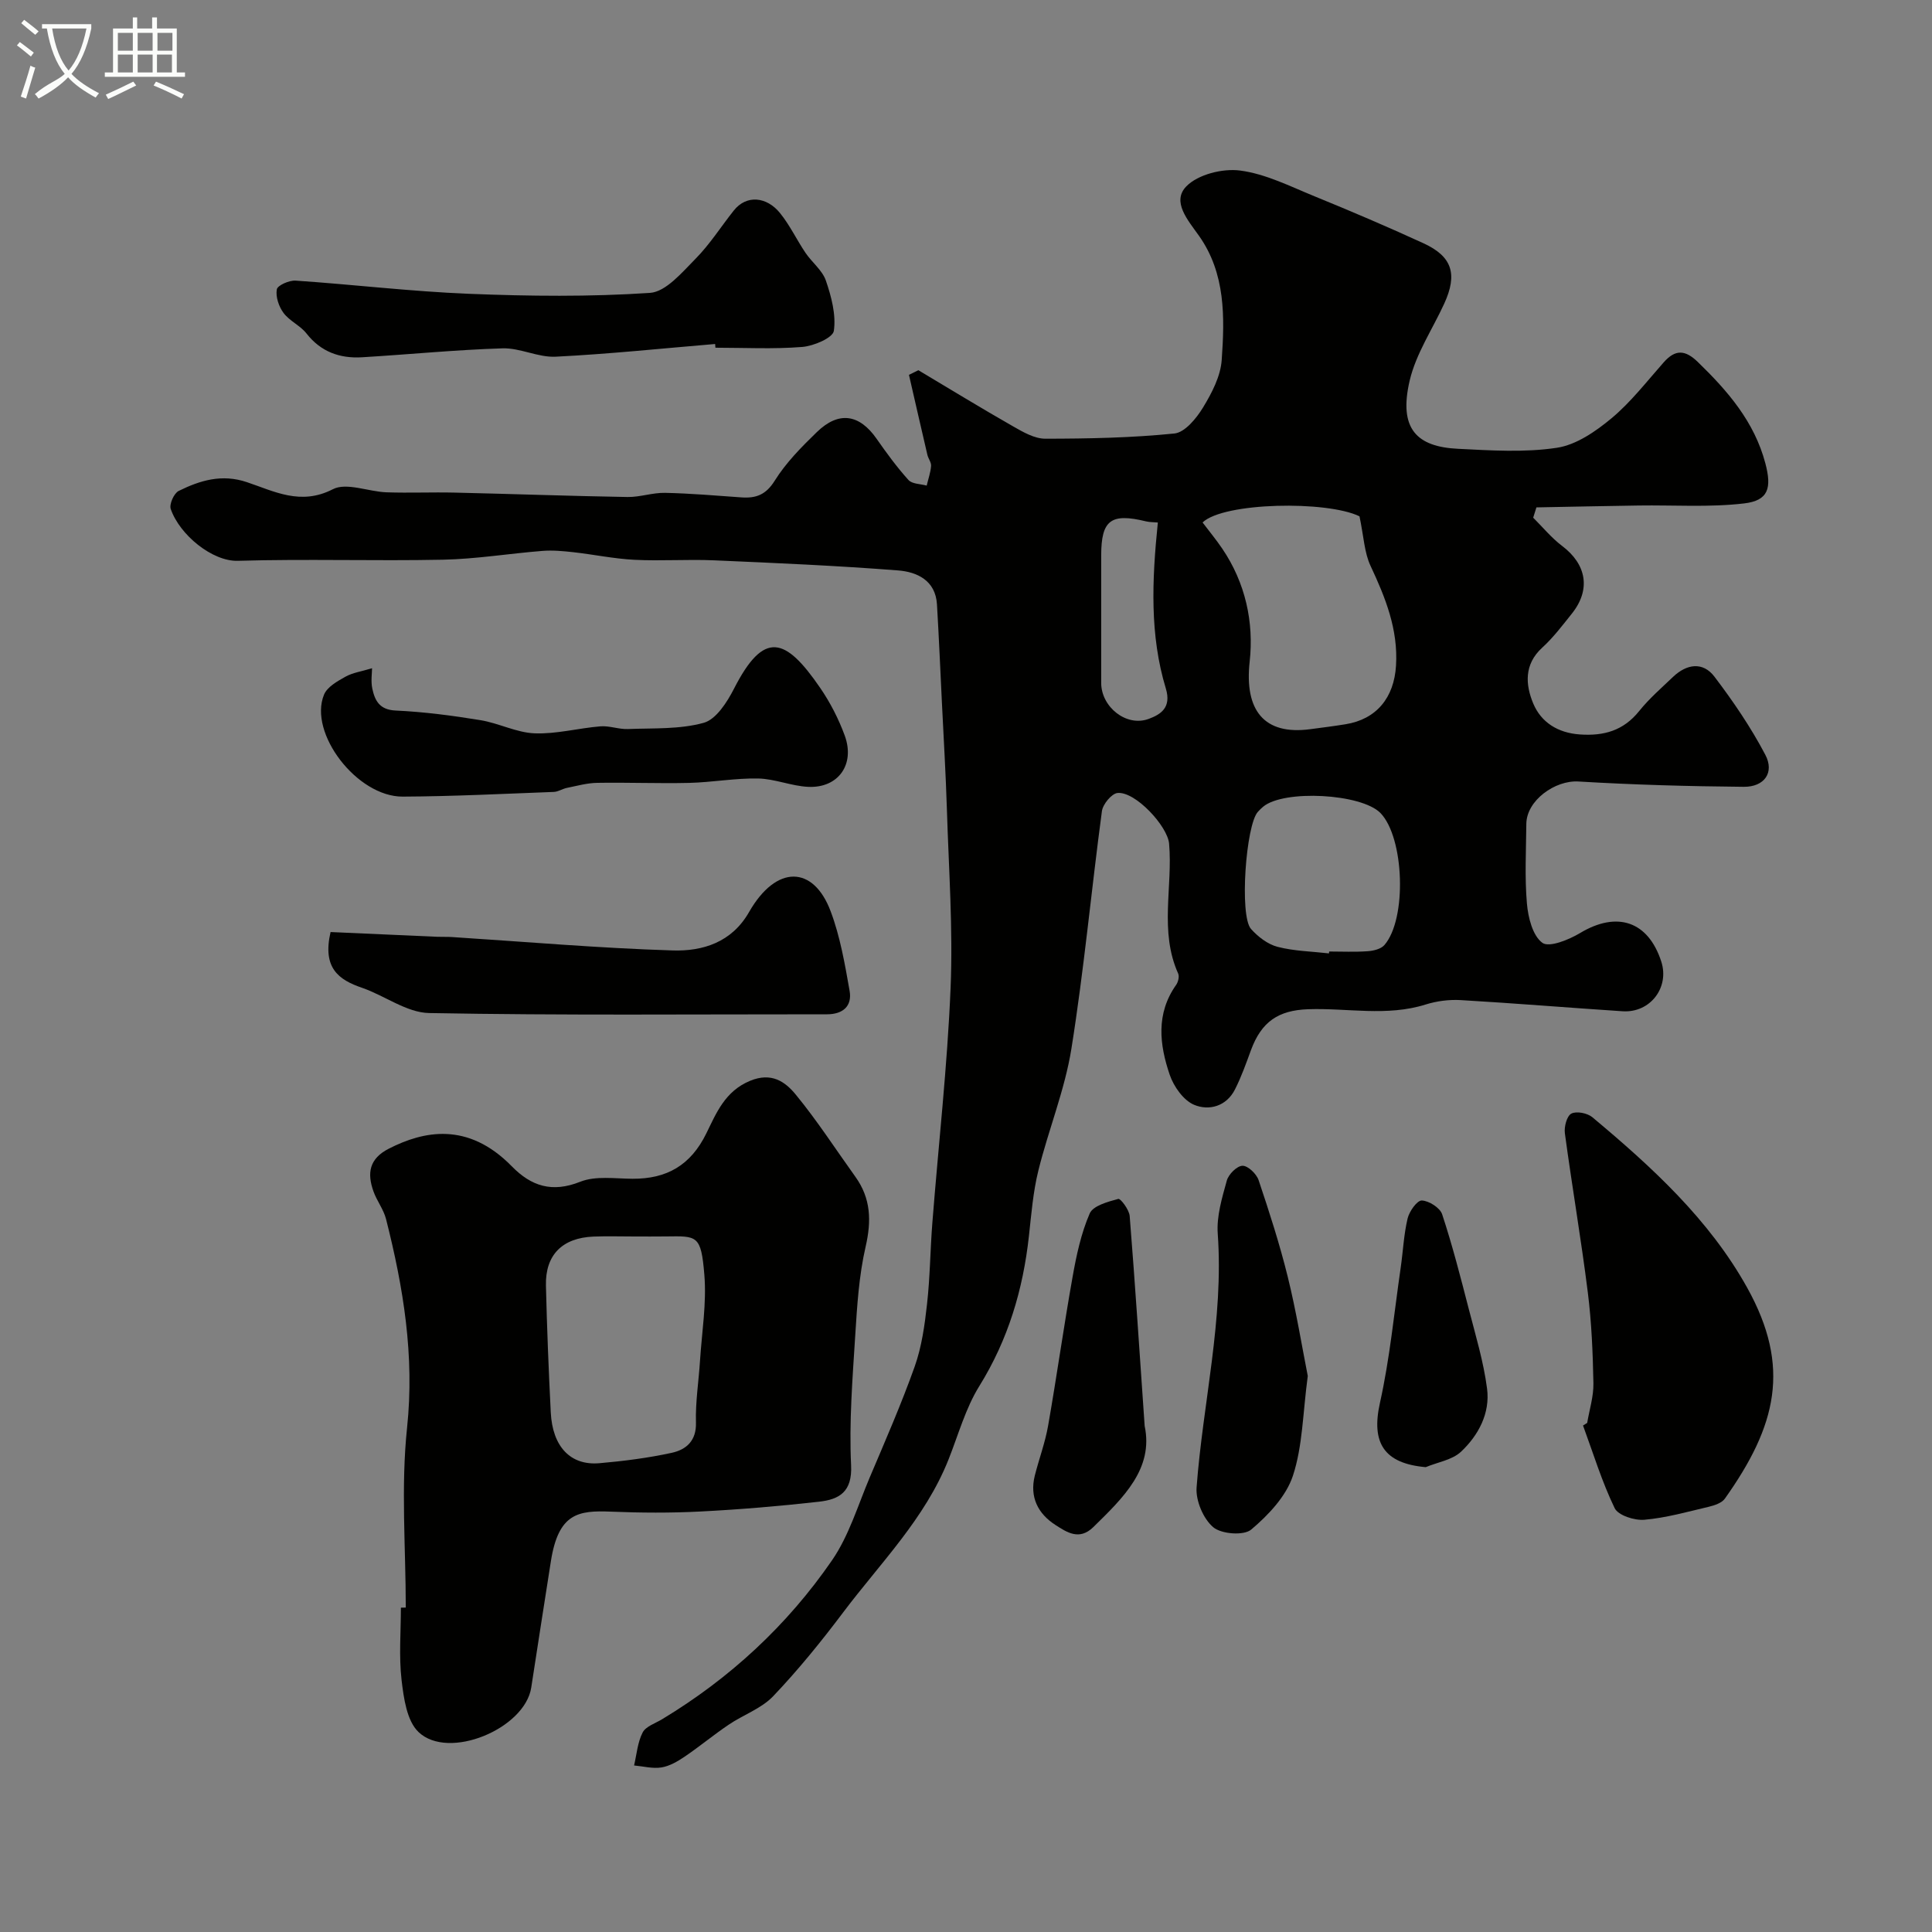 <svg enable-background="new 0 0 400 400" viewBox="0 0 400 400" xmlns="http://www.w3.org/2000/svg"><rect x="0" y="0" width="400" height="400" fill="#808080" stroke="none"/><path d="m6.4 11.7c-1-.8-1.9-1.6-2.9-2.3l.6-.7c.9.7 1.9 1.4 2.9 2.2zm-2.1 8.3c.7-2.1 1.4-4.2 2-6.4.2.1.6.3 1 .4-.7 2.3-1.3 4.4-1.9 6.4zm3-12.8c-1.1-.9-2.1-1.7-2.9-2.4l.6-.7c1 .8 2 1.5 3 2.4zm1.4-1.3v-.9h10.2v.9c-.9 4.2-2.3 7.3-4.1 9.4 1.3 1.4 3.2 2.7 5.7 4-.2.2-.4.5-.7.9-2.5-1.4-4.4-2.7-5.7-4.2-1.4 1.5-3.5 3-6.1 4.4 0 0 0 0-.1-.1-.3-.4-.5-.7-.7-.8 2.7-2.3 4.7-2.8 6.2-4.2-1.8-2.2-3-5.3-3.7-9.4zm9.2 0h-7.1c.6 3.8 1.7 6.7 3.4 8.7 1.7-2 2.9-4.8 3.7-8.7z" fill="#fbfcfa"/><path d="m31.6 3.6h.9v2.3h4.1v9.1h1.7v.9h-16.6v-.9h1.7v-9.1h4.1v-2.3h.9v2.3h3.1v-2.3zm-4 13.3.6.8c-1.9.9-3.8 1.9-5.8 2.8-.2-.3-.3-.6-.5-.9 2-.9 3.9-1.8 5.7-2.7zm-3.2-10.1v3.7h3.1v-3.7zm0 4.5v3.7h3.1v-3.7zm4.1-4.5v3.7h3.1v-3.7zm0 4.5v3.7h3.1v-3.7zm9.1 9.1c-2.1-1.1-4.1-2-5.8-2.7l.5-.8c2.2.9 4.1 1.8 5.8 2.6zm-1.9-13.6h-3.1v3.7h3.1zm-3.2 4.5v3.7h3.1v-3.7z" fill="#fbfcfa"/><g fill="#010100"><path d="m190.14 76.65c6.53 3.89 13.02 7.87 19.62 11.63 2.06 1.18 4.43 2.55 6.66 2.55 8.92-.01 17.87-.18 26.73-1.08 2.17-.22 4.55-3.13 5.91-5.36 1.82-2.99 3.64-6.46 3.88-9.84.63-8.88.81-17.94-4.71-25.74-2.28-3.22-5.69-7.06-2.62-10.22 2.41-2.48 7.53-3.76 11.15-3.28 5.29.69 10.37 3.28 15.42 5.34 7.57 3.09 15.1 6.3 22.52 9.71 5.98 2.74 7.11 6.4 4.31 12.51-2.43 5.3-5.85 10.36-7.15 15.92-2.35 10.04 1.51 13.72 10.01 14.13 6.82.34 13.77.8 20.45-.21 4.03-.6 8.07-3.4 11.34-6.12 4.02-3.36 7.3-7.63 10.8-11.58 2.41-2.72 4.44-2.6 7.06-.06 6.2 6.01 11.7 12.36 13.98 20.98 1.35 5.12.65 7.71-4.42 8.3-7.19.84-14.53.32-21.81.43-7.06.1-14.12.26-21.17.39-.22.71-.45 1.42-.67 2.13 1.98 1.97 3.78 4.18 5.99 5.85 5.07 3.82 5.98 9.05 2.02 14.01-1.95 2.44-3.86 4.97-6.15 7.06-3.79 3.46-3.46 7.69-1.85 11.55 1.63 3.89 5.07 6.09 9.65 6.41 4.98.35 9.03-.79 12.28-4.84 2.07-2.58 4.62-4.79 7.03-7.09 2.82-2.68 6.17-3.18 8.56-.03 3.89 5.12 7.56 10.51 10.54 16.19 1.92 3.66-.21 6.65-4.48 6.61-11.41-.1-22.84-.42-34.23-1.1-4.84-.29-10.73 3.92-10.78 8.77-.05 5.5-.35 11.03.12 16.48.25 2.9 1.18 6.67 3.2 8.15 1.39 1.03 5.49-.63 7.82-2.03 7.63-4.58 14.08-2.47 16.8 5.91 1.74 5.38-2.3 10.67-8.02 10.29-11.17-.73-22.33-1.66-33.5-2.31-2.4-.14-4.96.19-7.26.91-8.06 2.54-16.24.69-24.35.98-6.15.22-9.65 2.58-11.82 8.47-1.01 2.75-1.99 5.53-3.31 8.13-1.78 3.53-5.4 4.47-8.46 3.19-2.2-.92-4.22-3.78-5.05-6.21-2.13-6.24-2.89-12.66 1.32-18.61.43-.6.7-1.74.43-2.35-3.94-8.75-1.1-17.95-1.88-26.9-.32-3.63-7-10.86-10.68-10.49-1.23.13-3.04 2.33-3.23 3.76-2.2 16.39-3.71 32.88-6.32 49.2-1.37 8.55-4.75 16.76-6.84 25.22-1.09 4.4-1.45 9-1.95 13.53-1.22 11.1-4.3 21.46-10.27 31.08-2.87 4.62-4.35 10.11-6.39 15.23-4.85 12.2-14.08 21.38-21.78 31.6-4.54 6.03-9.31 11.92-14.51 17.38-2.45 2.57-6.2 3.85-9.23 5.91-3.11 2.1-6.01 4.51-9.12 6.62-1.45.98-3.11 1.95-4.79 2.22-1.82.29-3.77-.24-5.66-.41.54-2.29.72-4.78 1.77-6.82.64-1.26 2.58-1.88 3.98-2.72 14.07-8.48 25.94-19.45 35.22-32.92 3.51-5.09 5.35-11.34 7.8-17.13 3.23-7.62 6.56-15.22 9.33-23.01 1.45-4.09 2.07-8.56 2.55-12.91.63-5.57.66-11.2 1.1-16.79 1.27-16.24 3.11-32.45 3.78-48.7.51-12.23-.38-24.53-.76-36.79-.23-7.44-.68-14.87-1.04-22.3-.33-6.76-.62-13.53-1.02-20.29-.3-5-4.16-6.74-8.07-7.04-12.67-.99-25.38-1.54-38.08-2.09-5.49-.24-11.01.17-16.49-.11-4.22-.21-8.41-1.1-12.63-1.57-2.13-.24-4.31-.44-6.43-.27-6.86.54-13.7 1.68-20.57 1.82-14.16.29-28.33-.19-42.48.23-5.27.16-12.05-5.37-13.89-10.73-.34-.99.67-3.26 1.65-3.74 4.42-2.18 8.92-3.56 14.1-1.82 5.68 1.9 11.14 4.9 17.81 1.47 2.84-1.46 7.37.51 11.14.64 4.69.16 9.4-.05 14.09.06 11.93.27 23.85.71 35.78.91 2.59.04 5.2-.92 7.79-.86 5.27.11 10.54.57 15.8.94 3.01.21 5.06-.53 6.89-3.46 2.33-3.73 5.54-6.98 8.73-10.07 4.53-4.39 8.8-3.71 12.36 1.39 2.06 2.95 4.19 5.87 6.6 8.54.76.84 2.49.8 3.77 1.16.32-1.35.8-2.69.91-4.06.06-.74-.57-1.51-.76-2.29-1.29-5.52-2.55-11.05-3.82-16.58.63-.3 1.29-.63 1.95-.96zm91.33 30.25c-6.74-3.29-28.13-2.92-32.49 1.27 1.36 1.8 2.82 3.56 4.09 5.44 4.79 7.08 6.56 15.22 5.66 23.38-1.11 10.03 2.94 15.27 12.55 13.98 2.43-.32 4.87-.63 7.29-1.02 6.4-1.03 10.06-5.48 10.46-12.15.46-7.5-2.19-14.06-5.28-20.66-1.28-2.72-1.39-6-2.28-10.24zm-6.32 90.49c.01-.13.03-.26.04-.39 2.66 0 5.32.13 7.96-.06 1.2-.08 2.75-.45 3.47-1.27 4.72-5.42 4.12-22.27-.81-27.34-3.93-4.03-20.01-4.9-24.3-1.3-.38.32-.74.67-1.07 1.04-2.5 2.69-3.86 21.52-1.44 24.25 1.44 1.62 3.46 3.18 5.5 3.71 3.43.89 7.09.95 10.65 1.36zm-35.43-89.21c-.85-.08-1.66-.05-2.42-.23-7.3-1.78-9.3-.29-9.31 7.04-.01 8.8-.01 17.6 0 26.41.01 4.98 5.23 9.17 9.86 7.43 2.38-.89 4.75-2.27 3.52-6.3-3.34-11-2.88-22.32-1.65-34.35z"/><path d="m84.01 332.83c0-12.42-1.03-24.96.27-37.24 1.57-14.89-.76-29.02-4.35-43.18-.51-2.02-1.92-3.79-2.62-5.78-1.32-3.73-.9-6.73 3.21-8.82 7.1-3.62 16.31-5.67 25.44 3.66 4.04 4.13 8.34 5.52 14.17 3.2 3.19-1.27 7.19-.64 10.82-.62 7.09.04 12.04-2.78 15.28-9.38 2.06-4.19 3.86-8.76 9.09-10.91 4.43-1.82 7.25.2 9.43 2.86 4.44 5.4 8.26 11.32 12.35 17.02 3.21 4.47 3.35 9.12 2.12 14.46-1.39 6.02-1.77 12.31-2.16 18.51-.56 8.91-1.28 17.87-.85 26.75.27 5.55-2.48 7.08-6.62 7.55-8.16.92-16.37 1.61-24.57 2.03-6.16.32-12.36.28-18.53.03-6.77-.28-10.88.31-12.44 10.3-1.36 8.7-2.73 17.4-4.06 26.11-1.31 8.54-17.14 15.16-23.35 9.21-2.42-2.32-3.06-7.03-3.5-10.77-.57-4.93-.14-9.97-.14-14.97.34-.02.67-.02 1.01-.02zm47.37-76.83c-2.83 0-5.66-.09-8.49.02-6.48.26-10.01 3.8-9.86 10.14.21 8.76.56 17.52 1 26.27.36 7.1 4.09 11.04 10.09 10.51 5.02-.44 10.05-1.08 14.96-2.15 2.96-.65 5.13-2.45 5.01-6.29-.12-4.25.57-8.52.84-12.78.38-5.92 1.38-11.9.9-17.76-.68-8.3-1.48-8.05-7.97-7.97-2.15.03-4.32.01-6.48.01z"/><path d="m328.61 294.6c.46-2.74 1.34-5.48 1.29-8.21-.12-6.28-.38-12.59-1.16-18.81-1.38-11.01-3.27-21.95-4.75-32.95-.18-1.34.4-3.58 1.34-4.07 1.06-.56 3.32-.11 4.35.75 12.31 10.29 24.19 21.15 32.07 35.32 9.11 16.41 6.06 28.58-4.63 43.64-.64.91-2.14 1.4-3.33 1.69-4.42 1.04-8.85 2.3-13.34 2.69-2.04.18-5.42-.9-6.15-2.4-2.65-5.48-4.44-11.37-6.55-17.11.28-.19.57-.36.86-.54z"/><path d="m68.44 192.97c6.79.3 14.43.65 22.06.98 1 .04 2-.01 2.99.05 15.27.98 30.52 2.31 45.81 2.78 6.19.19 12.2-1.67 15.78-7.94 5.65-9.88 13.34-9.66 16.9-.16 1.97 5.24 2.94 10.9 3.92 16.45.56 3.19-1.39 4.87-4.7 4.87-27.45-.01-54.91.25-82.36-.26-4.65-.09-9.19-3.61-13.89-5.23-4.81-1.64-8.24-4.07-6.51-11.54z"/><path d="m148.06 71.22c-11 .92-21.99 2.08-33.02 2.63-3.63.18-7.35-1.84-10.99-1.73-9.71.3-19.4 1.27-29.1 1.85-4.57.27-8.5-1.1-11.49-4.92-1.29-1.65-3.5-2.58-4.75-4.25-.98-1.31-1.67-3.35-1.4-4.88.14-.84 2.57-1.91 3.89-1.82 11.98.81 23.92 2.25 35.91 2.73 12.47.5 25.02.64 37.45-.19 3.31-.22 6.65-4.24 9.43-7.05 2.98-3.01 5.28-6.67 7.93-10 2.64-3.33 6.82-2.88 9.58.53 2.04 2.52 3.45 5.53 5.27 8.23 1.34 1.98 3.49 3.61 4.22 5.75 1.14 3.32 2.13 7.06 1.65 10.4-.21 1.45-4.17 3.14-6.54 3.33-5.96.48-11.98.16-17.98.16-.02-.25-.04-.51-.06-.77z"/><path d="m77.03 138.35c0 .99-.28 2.69.06 4.26.54 2.47 1.5 4.35 4.83 4.5 5.87.27 11.74 1.04 17.54 1.99 3.8.62 7.46 2.58 11.23 2.73 4.52.17 9.07-1.08 13.63-1.45 1.87-.15 3.81.64 5.7.56 5.26-.21 10.71.09 15.68-1.29 2.56-.71 4.83-4.26 6.25-7.03 6.22-12.2 10.66-10.69 17.84-.23 2.09 3.04 3.83 6.43 5.1 9.89 2.19 5.97-1.32 10.91-7.54 10.63-3.48-.16-6.92-1.66-10.39-1.73-4.74-.09-9.5.79-14.26.91-6.34.15-12.7-.12-19.05-.01-2.11.03-4.21.63-6.3 1.05-.92.19-1.8.8-2.71.83-10.42.39-20.84.92-31.26.97-9.45.05-19.58-13.16-16.29-21.12.66-1.6 2.76-2.77 4.44-3.71 1.5-.84 3.32-1.08 5.5-1.75z"/><path d="m270.76 284.88c-1.04 7.77-1.06 14.53-3.07 20.64-1.4 4.26-5.08 8.16-8.64 11.16-1.54 1.3-6.18.94-7.87-.49-2.06-1.75-3.64-5.5-3.44-8.23 1.31-17.52 5.65-34.77 4.38-52.55-.26-3.61.89-7.41 1.88-10.99.36-1.3 2.1-3.04 3.25-3.06 1.12-.02 2.89 1.67 3.33 2.97 2.22 6.61 4.37 13.27 6.04 20.04 1.75 7.09 2.92 14.33 4.14 20.51z"/><path d="m236.99 295.23c1.87 8.85-4.41 14.84-10.63 20.94-2.9 2.84-5.49 1.07-7.84-.44-3.62-2.33-5.38-5.77-4.28-10.2.87-3.46 2.15-6.85 2.76-10.35 1.8-10.26 3.24-20.58 5.07-30.83.79-4.46 1.76-9 3.54-13.11.7-1.62 3.77-2.43 5.92-3.02.46-.13 2.26 2.24 2.36 3.55 1.13 14.11 2.04 28.23 3.1 43.46z"/><path d="m295.18 303.76c-8.69-.77-11.31-5.07-9.48-13.3 2.05-9.2 2.94-18.66 4.3-28.01.49-3.4.64-6.86 1.43-10.18.35-1.47 1.96-3.75 2.93-3.72 1.48.05 3.77 1.5 4.22 2.85 2.13 6.45 3.82 13.05 5.52 19.64 1.41 5.45 3.06 10.9 3.78 16.46.66 5.09-1.78 9.67-5.41 13.08-1.83 1.7-4.83 2.15-7.29 3.18z"/></g></svg>